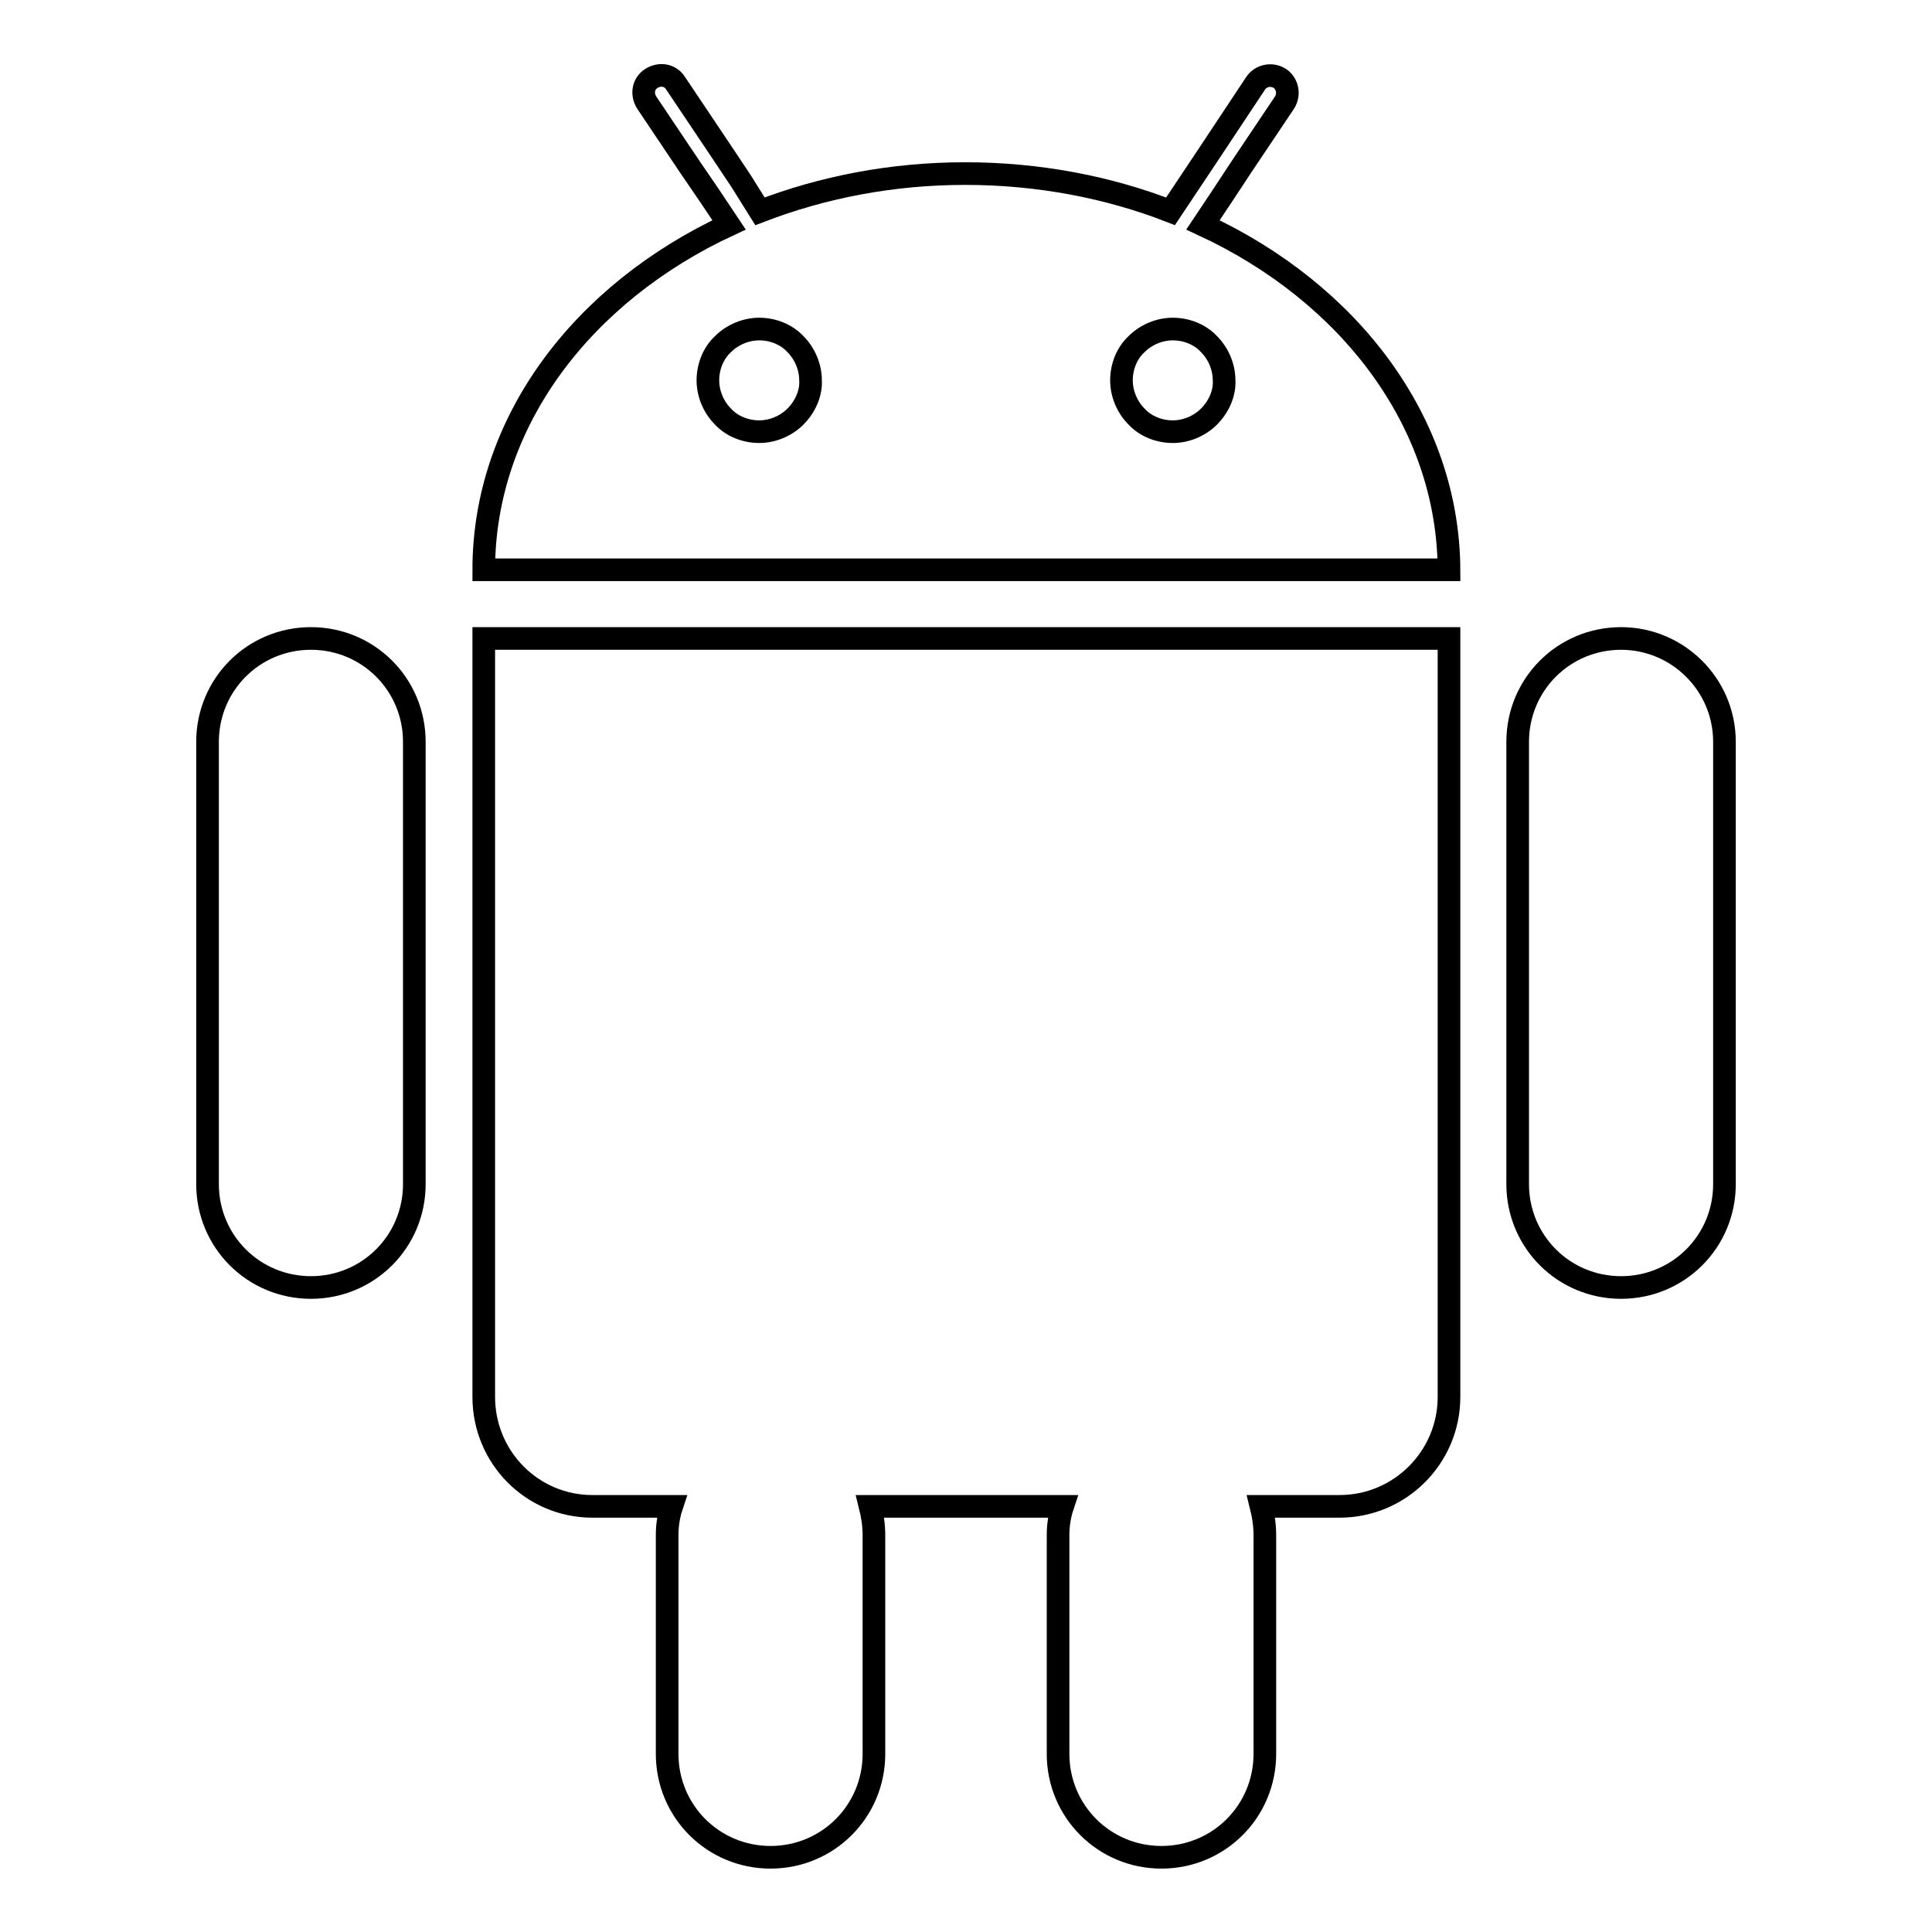 <?xml version="1.0" encoding="utf-8"?>
<!-- Svg Vector Icons : http://www.onlinewebfonts.com/icon -->
<!DOCTYPE svg PUBLIC "-//W3C//DTD SVG 1.1//EN" "http://www.w3.org/Graphics/SVG/1.1/DTD/svg11.dtd">
<svg version="1.1" xmlns="http://www.w3.org/2000/svg" xmlns:xlink="http://www.w3.org/1999/xlink" x="0px" y="0px" viewBox="0 0 256 256" enable-background="new 0 0 256 256" xml:space="preserve">
<g><g><path stroke-width="3" fill-opacity="0" stroke="#000000"  d="M159.4,29.8l2.6-3.9l2.5-3.8l5.7-8.5c0.7-1.1,0.4-2.5-0.6-3.2c-1.1-0.7-2.5-0.4-3.2,0.6l-6.1,9.2l-2.6,3.9l-2.6,3.9c-8.2-3.2-17.5-5-27.2-5c-9.7,0-18.9,1.8-27.2,5L98.2,24l-2.6-3.9L89.5,11c-0.7-1.1-2.1-1.3-3.2-0.6c-1.1,0.7-1.3,2.1-0.6,3.2l5.7,8.5l2.6,3.8l2.6,3.9c-19.4,9-32.5,26.1-32.5,45.7H192C191.9,55.9,178.8,38.8,159.4,29.8z M105.4,55.2c-1.3,1.3-3.1,2-4.8,2c-1.8,0-3.6-0.7-4.8-2c-1.3-1.3-2-3.1-2-4.8c0-1.8,0.7-3.6,2-4.8c1.3-1.3,3.1-2,4.8-2c1.8,0,3.6,0.7,4.8,2c1.3,1.3,2,3.1,2,4.8C107.5,52.1,106.7,53.9,105.4,55.2z M160.2,55.2c-1.3,1.3-3.1,2-4.8,2c-1.8,0-3.6-0.7-4.8-2c-1.3-1.3-2-3.1-2-4.8c0-1.8,0.7-3.6,2-4.8c1.3-1.3,3.1-2,4.8-2c1.8,0,3.6,0.7,4.8,2c1.3,1.3,2,3.1,2,4.8C162.3,52.1,161.5,53.9,160.2,55.2z M54.9,98.3v58.6c0,7.6-6.1,13.7-13.7,13.7c-7.6,0-13.7-6.1-13.7-13.7V98.3c0-7.6,6.1-13.7,13.7-13.7C48.8,84.6,54.9,90.7,54.9,98.3z M228.5,98.3v58.6c0,7.6-6.1,13.7-13.7,13.7c-7.6,0-13.7-6.1-13.7-13.7V98.3c0-7.6,6.1-13.7,13.7-13.7C222.3,84.6,228.5,90.7,228.5,98.3z M191,84.6h1V96l0,0v9.3v79.8c0,8-6.5,14.5-14.5,14.5h-10.4c0.3,1.2,0.5,2.5,0.5,3.8v0.8v4.6v23.6c0,7.6-6.1,13.7-13.7,13.7c-7.6,0-13.7-6.1-13.7-13.7v-23.6v-4.6v-0.8c0-1.3,0.2-2.6,0.6-3.8h-25.5c0.3,1.2,0.5,2.5,0.5,3.8v0.8v4.6v23.6c0,7.6-6.1,13.7-13.7,13.7c-7.6,0-13.7-6.1-13.7-13.7v-23.6v-4.6v-0.8c0-1.3,0.2-2.6,0.6-3.8H78.5c-8,0-14.4-6.5-14.4-14.5v-79.8V96V84.6h1H191z"/></g></g>
</svg>